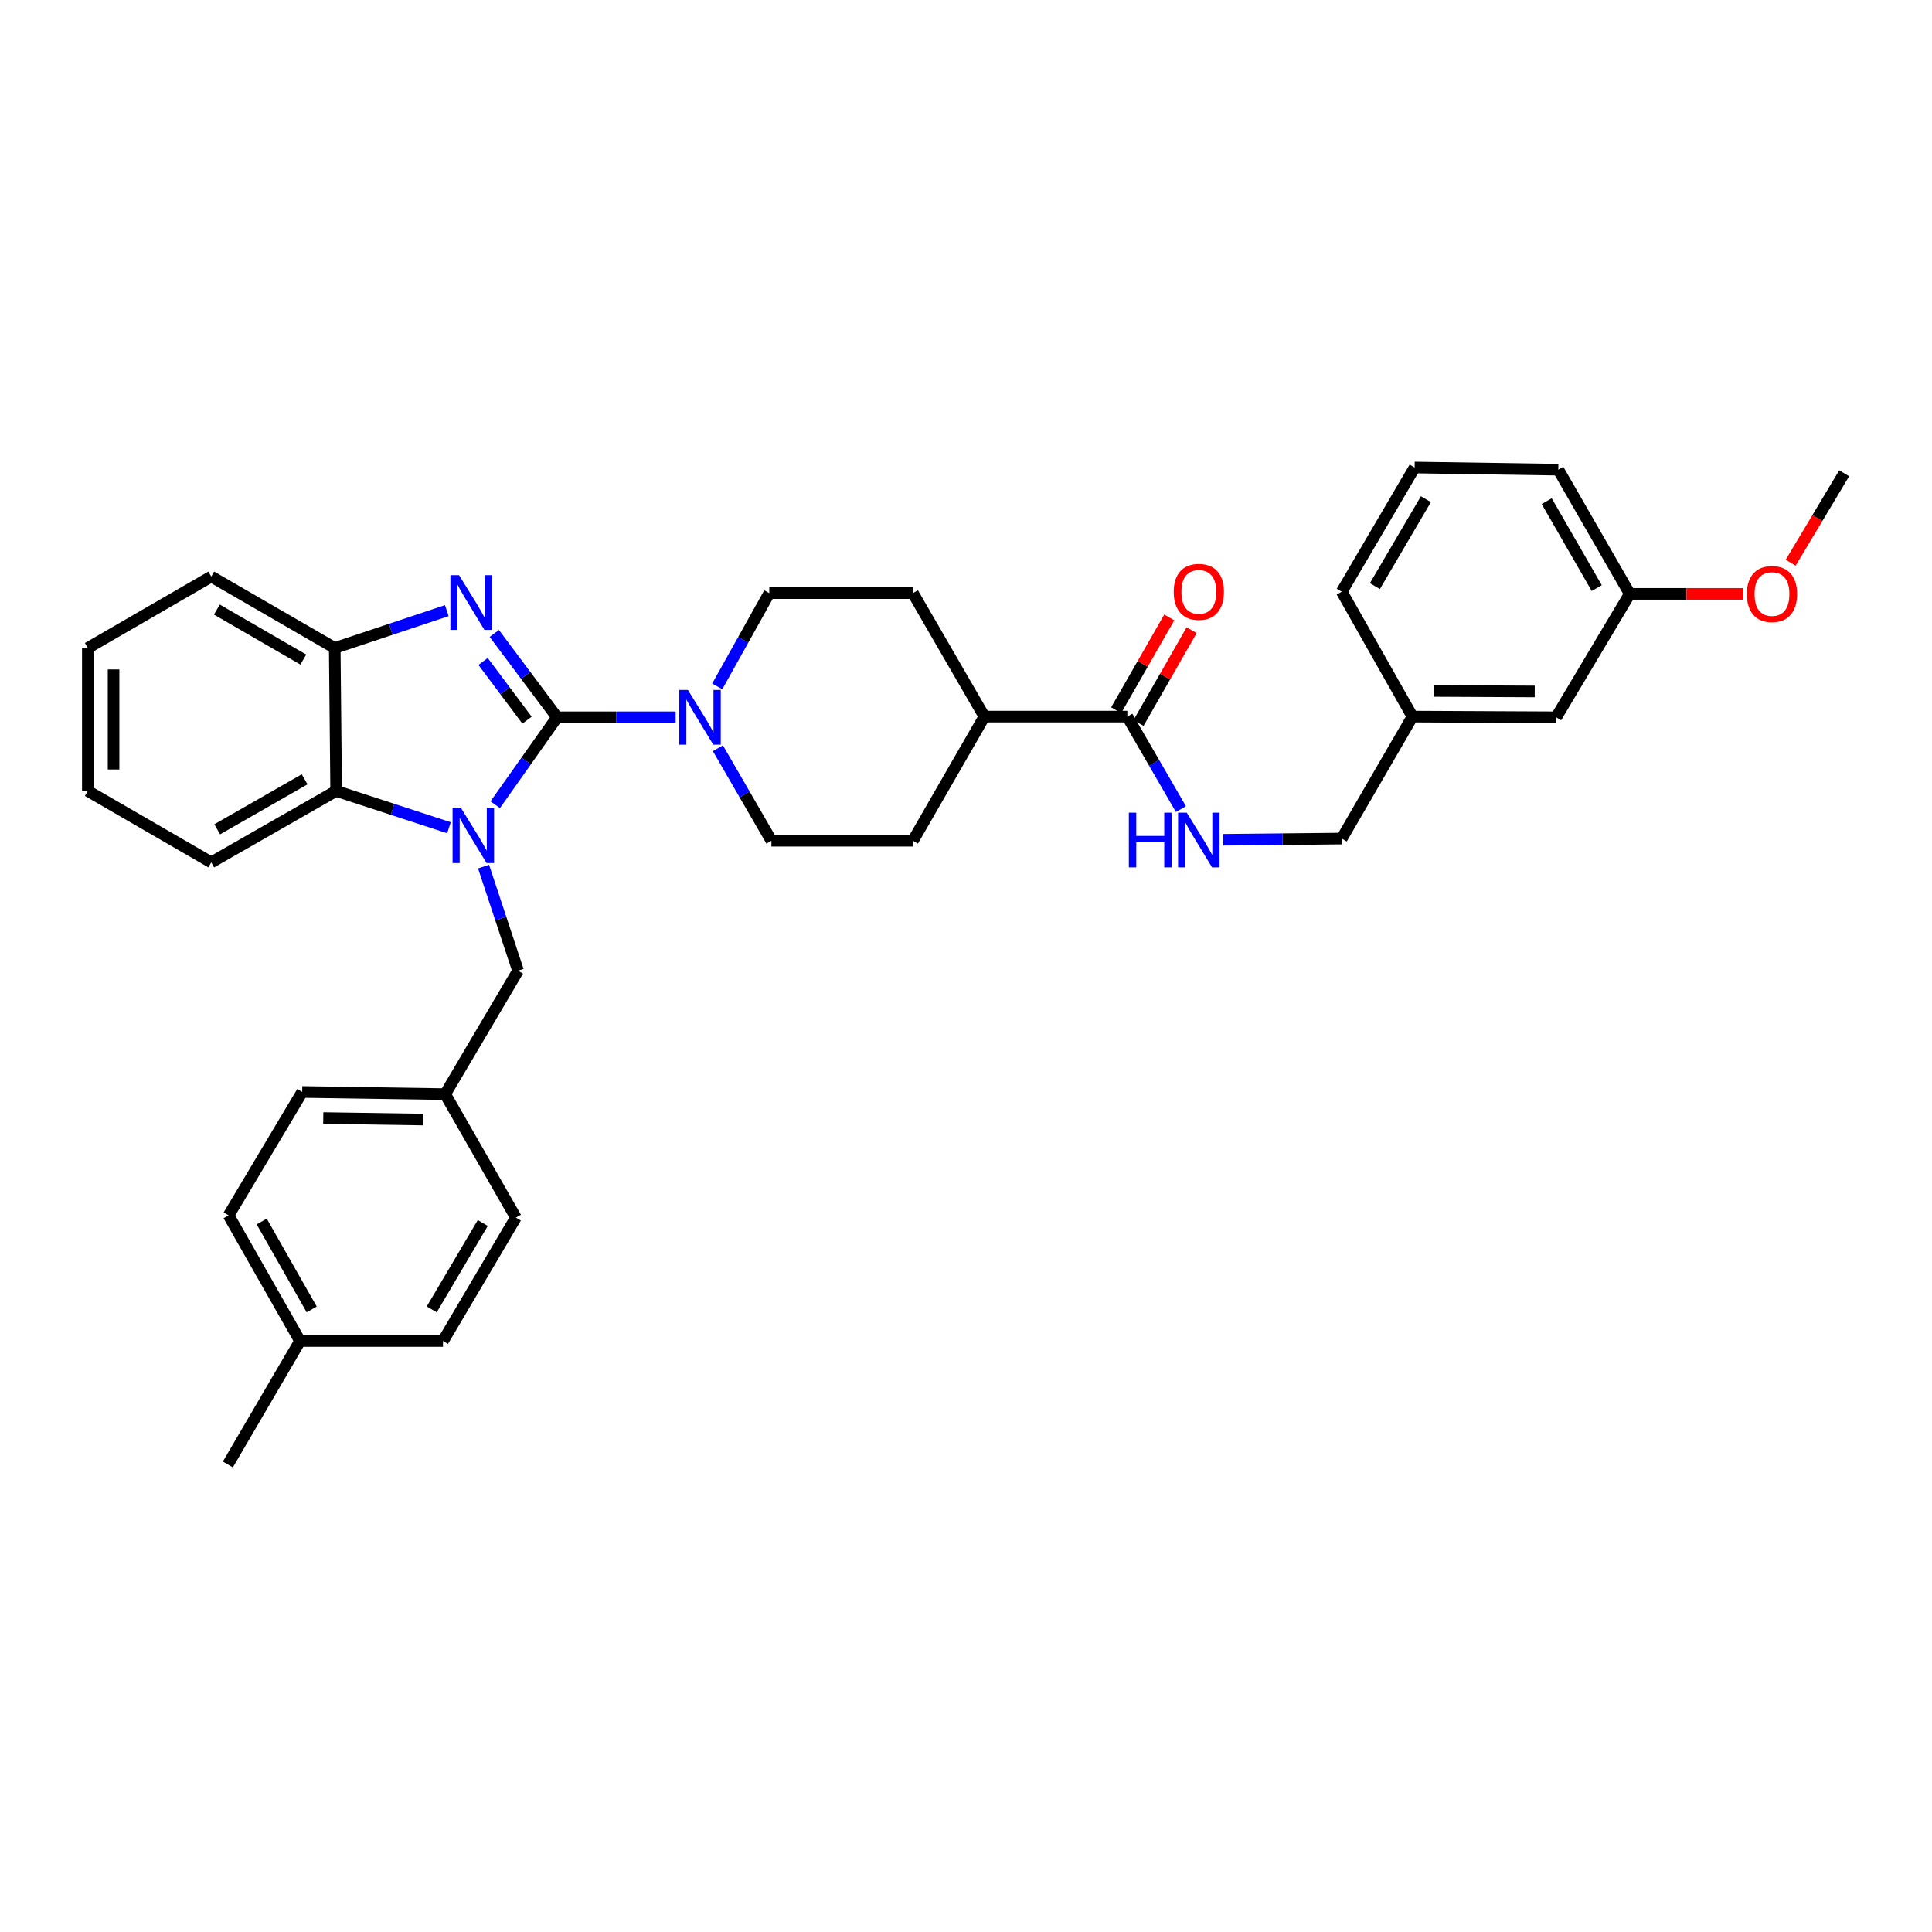 <?xml version='1.0' encoding='iso-8859-1'?>
<svg version='1.1' baseProfile='full'
              xmlns='http://www.w3.org/2000/svg'
                      xmlns:rdkit='http://www.rdkit.org/xml'
                      xmlns:xlink='http://www.w3.org/1999/xlink'
                  xml:space='preserve'
width='1000px' height='1000px' viewBox='0 0 1000 1000'>
<!-- END OF HEADER -->
<rect style='opacity:1.0;fill:#FFFFFF;stroke:none' width='1000' height='1000' x='0' y='0'> </rect>
<path class='bond-0' d='M 288.326,371.274 L 272.326,393.897' style='fill:none;fill-rule:evenodd;stroke:#000000;stroke-width:6px;stroke-linecap:butt;stroke-linejoin:miter;stroke-opacity:1' />
<path class='bond-0' d='M 272.326,393.897 L 256.326,416.52' style='fill:none;fill-rule:evenodd;stroke:#0000FF;stroke-width:6px;stroke-linecap:butt;stroke-linejoin:miter;stroke-opacity:1' />
<path class='bond-1' d='M 288.326,371.274 L 272.085,349.574' style='fill:none;fill-rule:evenodd;stroke:#000000;stroke-width:6px;stroke-linecap:butt;stroke-linejoin:miter;stroke-opacity:1' />
<path class='bond-1' d='M 272.085,349.574 L 255.845,327.873' style='fill:none;fill-rule:evenodd;stroke:#0000FF;stroke-width:6px;stroke-linecap:butt;stroke-linejoin:miter;stroke-opacity:1' />
<path class='bond-1' d='M 272.782,372.75 L 261.414,357.56' style='fill:none;fill-rule:evenodd;stroke:#000000;stroke-width:6px;stroke-linecap:butt;stroke-linejoin:miter;stroke-opacity:1' />
<path class='bond-1' d='M 261.414,357.56 L 250.046,342.37' style='fill:none;fill-rule:evenodd;stroke:#0000FF;stroke-width:6px;stroke-linecap:butt;stroke-linejoin:miter;stroke-opacity:1' />
<path class='bond-2' d='M 288.326,371.274 L 319.025,371.274' style='fill:none;fill-rule:evenodd;stroke:#000000;stroke-width:6px;stroke-linecap:butt;stroke-linejoin:miter;stroke-opacity:1' />
<path class='bond-2' d='M 319.025,371.274 L 349.725,371.274' style='fill:none;fill-rule:evenodd;stroke:#0000FF;stroke-width:6px;stroke-linecap:butt;stroke-linejoin:miter;stroke-opacity:1' />
<path class='bond-3' d='M 232.378,428.443 L 203.183,418.915' style='fill:none;fill-rule:evenodd;stroke:#0000FF;stroke-width:6px;stroke-linecap:butt;stroke-linejoin:miter;stroke-opacity:1' />
<path class='bond-3' d='M 203.183,418.915 L 173.988,409.387' style='fill:none;fill-rule:evenodd;stroke:#000000;stroke-width:6px;stroke-linecap:butt;stroke-linejoin:miter;stroke-opacity:1' />
<path class='bond-6' d='M 250.287,448.557 L 259.214,475.493' style='fill:none;fill-rule:evenodd;stroke:#0000FF;stroke-width:6px;stroke-linecap:butt;stroke-linejoin:miter;stroke-opacity:1' />
<path class='bond-6' d='M 259.214,475.493 L 268.14,502.429' style='fill:none;fill-rule:evenodd;stroke:#000000;stroke-width:6px;stroke-linecap:butt;stroke-linejoin:miter;stroke-opacity:1' />
<path class='bond-4' d='M 231.259,316.059 L 202.257,325.729' style='fill:none;fill-rule:evenodd;stroke:#0000FF;stroke-width:6px;stroke-linecap:butt;stroke-linejoin:miter;stroke-opacity:1' />
<path class='bond-4' d='M 202.257,325.729 L 173.254,335.398' style='fill:none;fill-rule:evenodd;stroke:#000000;stroke-width:6px;stroke-linecap:butt;stroke-linejoin:miter;stroke-opacity:1' />
<path class='bond-8' d='M 371.244,355.274 L 384.714,331.137' style='fill:none;fill-rule:evenodd;stroke:#0000FF;stroke-width:6px;stroke-linecap:butt;stroke-linejoin:miter;stroke-opacity:1' />
<path class='bond-8' d='M 384.714,331.137 L 398.184,307.001' style='fill:none;fill-rule:evenodd;stroke:#000000;stroke-width:6px;stroke-linecap:butt;stroke-linejoin:miter;stroke-opacity:1' />
<path class='bond-9' d='M 371.576,387.28 L 385.431,411.225' style='fill:none;fill-rule:evenodd;stroke:#0000FF;stroke-width:6px;stroke-linecap:butt;stroke-linejoin:miter;stroke-opacity:1' />
<path class='bond-9' d='M 385.431,411.225 L 399.287,435.171' style='fill:none;fill-rule:evenodd;stroke:#000000;stroke-width:6px;stroke-linecap:butt;stroke-linejoin:miter;stroke-opacity:1' />
<path class='bond-24' d='M 173.988,409.387 L 109.343,446.374' style='fill:none;fill-rule:evenodd;stroke:#000000;stroke-width:6px;stroke-linecap:butt;stroke-linejoin:miter;stroke-opacity:1' />
<path class='bond-24' d='M 157.672,403.366 L 112.421,429.257' style='fill:none;fill-rule:evenodd;stroke:#000000;stroke-width:6px;stroke-linecap:butt;stroke-linejoin:miter;stroke-opacity:1' />
<path class='bond-34' d='M 173.988,409.387 L 173.254,335.398' style='fill:none;fill-rule:evenodd;stroke:#000000;stroke-width:6px;stroke-linecap:butt;stroke-linejoin:miter;stroke-opacity:1' />
<path class='bond-25' d='M 173.254,335.398 L 109.343,298.426' style='fill:none;fill-rule:evenodd;stroke:#000000;stroke-width:6px;stroke-linecap:butt;stroke-linejoin:miter;stroke-opacity:1' />
<path class='bond-25' d='M 156.994,341.389 L 112.256,315.509' style='fill:none;fill-rule:evenodd;stroke:#000000;stroke-width:6px;stroke-linecap:butt;stroke-linejoin:miter;stroke-opacity:1' />
<path class='bond-5' d='M 583.512,370.912 L 509.515,370.912' style='fill:none;fill-rule:evenodd;stroke:#000000;stroke-width:6px;stroke-linecap:butt;stroke-linejoin:miter;stroke-opacity:1' />
<path class='bond-7' d='M 583.512,370.912 L 597.378,394.853' style='fill:none;fill-rule:evenodd;stroke:#000000;stroke-width:6px;stroke-linecap:butt;stroke-linejoin:miter;stroke-opacity:1' />
<path class='bond-7' d='M 597.378,394.853 L 611.244,418.795' style='fill:none;fill-rule:evenodd;stroke:#0000FF;stroke-width:6px;stroke-linecap:butt;stroke-linejoin:miter;stroke-opacity:1' />
<path class='bond-11' d='M 589.296,374.222 L 603.04,350.207' style='fill:none;fill-rule:evenodd;stroke:#000000;stroke-width:6px;stroke-linecap:butt;stroke-linejoin:miter;stroke-opacity:1' />
<path class='bond-11' d='M 603.04,350.207 L 616.784,326.193' style='fill:none;fill-rule:evenodd;stroke:#FF0000;stroke-width:6px;stroke-linecap:butt;stroke-linejoin:miter;stroke-opacity:1' />
<path class='bond-11' d='M 577.728,367.601 L 591.472,343.587' style='fill:none;fill-rule:evenodd;stroke:#000000;stroke-width:6px;stroke-linecap:butt;stroke-linejoin:miter;stroke-opacity:1' />
<path class='bond-11' d='M 591.472,343.587 L 605.216,319.572' style='fill:none;fill-rule:evenodd;stroke:#FF0000;stroke-width:6px;stroke-linecap:butt;stroke-linejoin:miter;stroke-opacity:1' />
<path class='bond-14' d='M 268.14,502.429 L 230.412,566.318' style='fill:none;fill-rule:evenodd;stroke:#000000;stroke-width:6px;stroke-linecap:butt;stroke-linejoin:miter;stroke-opacity:1' />
<path class='bond-15' d='M 633.103,434.672 L 663.795,434.359' style='fill:none;fill-rule:evenodd;stroke:#0000FF;stroke-width:6px;stroke-linecap:butt;stroke-linejoin:miter;stroke-opacity:1' />
<path class='bond-15' d='M 663.795,434.359 L 694.488,434.045' style='fill:none;fill-rule:evenodd;stroke:#000000;stroke-width:6px;stroke-linecap:butt;stroke-linejoin:miter;stroke-opacity:1' />
<path class='bond-12' d='M 398.184,307.001 L 472.528,307.001' style='fill:none;fill-rule:evenodd;stroke:#000000;stroke-width:6px;stroke-linecap:butt;stroke-linejoin:miter;stroke-opacity:1' />
<path class='bond-13' d='M 399.287,435.171 L 472.528,435.171' style='fill:none;fill-rule:evenodd;stroke:#000000;stroke-width:6px;stroke-linecap:butt;stroke-linejoin:miter;stroke-opacity:1' />
<path class='bond-10' d='M 509.515,370.912 L 472.528,435.171' style='fill:none;fill-rule:evenodd;stroke:#000000;stroke-width:6px;stroke-linecap:butt;stroke-linejoin:miter;stroke-opacity:1' />
<path class='bond-35' d='M 509.515,370.912 L 472.528,307.001' style='fill:none;fill-rule:evenodd;stroke:#000000;stroke-width:6px;stroke-linecap:butt;stroke-linejoin:miter;stroke-opacity:1' />
<path class='bond-20' d='M 230.412,566.318 L 267.014,630.214' style='fill:none;fill-rule:evenodd;stroke:#000000;stroke-width:6px;stroke-linecap:butt;stroke-linejoin:miter;stroke-opacity:1' />
<path class='bond-21' d='M 230.412,566.318 L 156.416,565.2' style='fill:none;fill-rule:evenodd;stroke:#000000;stroke-width:6px;stroke-linecap:butt;stroke-linejoin:miter;stroke-opacity:1' />
<path class='bond-21' d='M 219.112,579.477 L 167.314,578.694' style='fill:none;fill-rule:evenodd;stroke:#000000;stroke-width:6px;stroke-linecap:butt;stroke-linejoin:miter;stroke-opacity:1' />
<path class='bond-17' d='M 694.488,434.045 L 731.097,370.912' style='fill:none;fill-rule:evenodd;stroke:#000000;stroke-width:6px;stroke-linecap:butt;stroke-linejoin:miter;stroke-opacity:1' />
<path class='bond-16' d='M 805.471,371.274 L 731.097,370.912' style='fill:none;fill-rule:evenodd;stroke:#000000;stroke-width:6px;stroke-linecap:butt;stroke-linejoin:miter;stroke-opacity:1' />
<path class='bond-16' d='M 794.38,357.891 L 742.318,357.637' style='fill:none;fill-rule:evenodd;stroke:#000000;stroke-width:6px;stroke-linecap:butt;stroke-linejoin:miter;stroke-opacity:1' />
<path class='bond-18' d='M 805.471,371.274 L 843.569,307.386' style='fill:none;fill-rule:evenodd;stroke:#000000;stroke-width:6px;stroke-linecap:butt;stroke-linejoin:miter;stroke-opacity:1' />
<path class='bond-28' d='M 731.097,370.912 L 694.488,306.26' style='fill:none;fill-rule:evenodd;stroke:#000000;stroke-width:6px;stroke-linecap:butt;stroke-linejoin:miter;stroke-opacity:1' />
<path class='bond-26' d='M 843.569,307.386 L 872.951,307.386' style='fill:none;fill-rule:evenodd;stroke:#000000;stroke-width:6px;stroke-linecap:butt;stroke-linejoin:miter;stroke-opacity:1' />
<path class='bond-26' d='M 872.951,307.386 L 902.333,307.386' style='fill:none;fill-rule:evenodd;stroke:#FF0000;stroke-width:6px;stroke-linecap:butt;stroke-linejoin:miter;stroke-opacity:1' />
<path class='bond-38' d='M 843.569,307.386 L 806.575,243.112' style='fill:none;fill-rule:evenodd;stroke:#000000;stroke-width:6px;stroke-linecap:butt;stroke-linejoin:miter;stroke-opacity:1' />
<path class='bond-38' d='M 826.468,304.393 L 800.572,259.402' style='fill:none;fill-rule:evenodd;stroke:#000000;stroke-width:6px;stroke-linecap:butt;stroke-linejoin:miter;stroke-opacity:1' />
<path class='bond-19' d='M 155.298,694.103 L 118.325,629.088' style='fill:none;fill-rule:evenodd;stroke:#000000;stroke-width:6px;stroke-linecap:butt;stroke-linejoin:miter;stroke-opacity:1' />
<path class='bond-19' d='M 161.338,677.762 L 135.458,632.252' style='fill:none;fill-rule:evenodd;stroke:#000000;stroke-width:6px;stroke-linecap:butt;stroke-linejoin:miter;stroke-opacity:1' />
<path class='bond-30' d='M 155.298,694.103 L 117.94,758.014' style='fill:none;fill-rule:evenodd;stroke:#000000;stroke-width:6px;stroke-linecap:butt;stroke-linejoin:miter;stroke-opacity:1' />
<path class='bond-37' d='M 155.298,694.103 L 229.287,694.103' style='fill:none;fill-rule:evenodd;stroke:#000000;stroke-width:6px;stroke-linecap:butt;stroke-linejoin:miter;stroke-opacity:1' />
<path class='bond-23' d='M 267.014,630.214 L 229.287,694.103' style='fill:none;fill-rule:evenodd;stroke:#000000;stroke-width:6px;stroke-linecap:butt;stroke-linejoin:miter;stroke-opacity:1' />
<path class='bond-23' d='M 249.878,633.02 L 223.469,677.742' style='fill:none;fill-rule:evenodd;stroke:#000000;stroke-width:6px;stroke-linecap:butt;stroke-linejoin:miter;stroke-opacity:1' />
<path class='bond-22' d='M 156.416,565.2 L 118.325,629.088' style='fill:none;fill-rule:evenodd;stroke:#000000;stroke-width:6px;stroke-linecap:butt;stroke-linejoin:miter;stroke-opacity:1' />
<path class='bond-32' d='M 109.343,446.374 L 45.455,409.387' style='fill:none;fill-rule:evenodd;stroke:#000000;stroke-width:6px;stroke-linecap:butt;stroke-linejoin:miter;stroke-opacity:1' />
<path class='bond-33' d='M 109.343,298.426 L 45.455,335.398' style='fill:none;fill-rule:evenodd;stroke:#000000;stroke-width:6px;stroke-linecap:butt;stroke-linejoin:miter;stroke-opacity:1' />
<path class='bond-31' d='M 926.839,291.247 L 940.692,268.116' style='fill:none;fill-rule:evenodd;stroke:#FF0000;stroke-width:6px;stroke-linecap:butt;stroke-linejoin:miter;stroke-opacity:1' />
<path class='bond-31' d='M 940.692,268.116 L 954.545,244.985' style='fill:none;fill-rule:evenodd;stroke:#000000;stroke-width:6px;stroke-linecap:butt;stroke-linejoin:miter;stroke-opacity:1' />
<path class='bond-27' d='M 732.215,241.986 L 694.488,306.26' style='fill:none;fill-rule:evenodd;stroke:#000000;stroke-width:6px;stroke-linecap:butt;stroke-linejoin:miter;stroke-opacity:1' />
<path class='bond-27' d='M 738.051,258.374 L 711.642,303.366' style='fill:none;fill-rule:evenodd;stroke:#000000;stroke-width:6px;stroke-linecap:butt;stroke-linejoin:miter;stroke-opacity:1' />
<path class='bond-29' d='M 732.215,241.986 L 806.575,243.112' style='fill:none;fill-rule:evenodd;stroke:#000000;stroke-width:6px;stroke-linecap:butt;stroke-linejoin:miter;stroke-opacity:1' />
<path class='bond-36' d='M 45.455,409.387 L 45.455,335.398' style='fill:none;fill-rule:evenodd;stroke:#000000;stroke-width:6px;stroke-linecap:butt;stroke-linejoin:miter;stroke-opacity:1' />
<path class='bond-36' d='M 58.783,398.289 L 58.783,346.496' style='fill:none;fill-rule:evenodd;stroke:#000000;stroke-width:6px;stroke-linecap:butt;stroke-linejoin:miter;stroke-opacity:1' />
<path  class='atom-1' d='M 238.725 418.397
L 248.005 433.397
Q 248.925 434.877, 250.405 437.557
Q 251.885 440.237, 251.965 440.397
L 251.965 418.397
L 255.725 418.397
L 255.725 446.717
L 251.845 446.717
L 241.885 430.317
Q 240.725 428.397, 239.485 426.197
Q 238.285 423.997, 237.925 423.317
L 237.925 446.717
L 234.245 446.717
L 234.245 418.397
L 238.725 418.397
' fill='#0000FF'/>
<path  class='atom-2' d='M 237.6 297.698
L 246.88 312.698
Q 247.8 314.178, 249.28 316.858
Q 250.76 319.538, 250.84 319.698
L 250.84 297.698
L 254.6 297.698
L 254.6 326.018
L 250.72 326.018
L 240.76 309.618
Q 239.6 307.698, 238.36 305.498
Q 237.16 303.298, 236.8 302.618
L 236.8 326.018
L 233.12 326.018
L 233.12 297.698
L 237.6 297.698
' fill='#0000FF'/>
<path  class='atom-3' d='M 356.055 357.114
L 365.335 372.114
Q 366.255 373.594, 367.735 376.274
Q 369.215 378.954, 369.295 379.114
L 369.295 357.114
L 373.055 357.114
L 373.055 385.434
L 369.175 385.434
L 359.215 369.034
Q 358.055 367.114, 356.815 364.914
Q 355.615 362.714, 355.255 362.034
L 355.255 385.434
L 351.575 385.434
L 351.575 357.114
L 356.055 357.114
' fill='#0000FF'/>
<path  class='atom-8' d='M 584.294 420.64
L 588.134 420.64
L 588.134 432.68
L 602.614 432.68
L 602.614 420.64
L 606.454 420.64
L 606.454 448.96
L 602.614 448.96
L 602.614 435.88
L 588.134 435.88
L 588.134 448.96
L 584.294 448.96
L 584.294 420.64
' fill='#0000FF'/>
<path  class='atom-8' d='M 614.254 420.64
L 623.534 435.64
Q 624.454 437.12, 625.934 439.8
Q 627.414 442.48, 627.494 442.64
L 627.494 420.64
L 631.254 420.64
L 631.254 448.96
L 627.374 448.96
L 617.414 432.56
Q 616.254 430.64, 615.014 428.44
Q 613.814 426.24, 613.454 425.56
L 613.454 448.96
L 609.774 448.96
L 609.774 420.64
L 614.254 420.64
' fill='#0000FF'/>
<path  class='atom-12' d='M 607.514 306.34
Q 607.514 299.54, 610.874 295.74
Q 614.234 291.94, 620.514 291.94
Q 626.794 291.94, 630.154 295.74
Q 633.514 299.54, 633.514 306.34
Q 633.514 313.22, 630.114 317.14
Q 626.714 321.02, 620.514 321.02
Q 614.274 321.02, 610.874 317.14
Q 607.514 313.26, 607.514 306.34
M 620.514 317.82
Q 624.834 317.82, 627.154 314.94
Q 629.514 312.02, 629.514 306.34
Q 629.514 300.78, 627.154 297.98
Q 624.834 295.14, 620.514 295.14
Q 616.194 295.14, 613.834 297.94
Q 611.514 300.74, 611.514 306.34
Q 611.514 312.06, 613.834 314.94
Q 616.194 317.82, 620.514 317.82
' fill='#FF0000'/>
<path  class='atom-27' d='M 904.173 307.466
Q 904.173 300.666, 907.533 296.866
Q 910.893 293.066, 917.173 293.066
Q 923.453 293.066, 926.813 296.866
Q 930.173 300.666, 930.173 307.466
Q 930.173 314.346, 926.773 318.266
Q 923.373 322.146, 917.173 322.146
Q 910.933 322.146, 907.533 318.266
Q 904.173 314.386, 904.173 307.466
M 917.173 318.946
Q 921.493 318.946, 923.813 316.066
Q 926.173 313.146, 926.173 307.466
Q 926.173 301.906, 923.813 299.106
Q 921.493 296.266, 917.173 296.266
Q 912.853 296.266, 910.493 299.066
Q 908.173 301.866, 908.173 307.466
Q 908.173 313.186, 910.493 316.066
Q 912.853 318.946, 917.173 318.946
' fill='#FF0000'/>
</svg>
